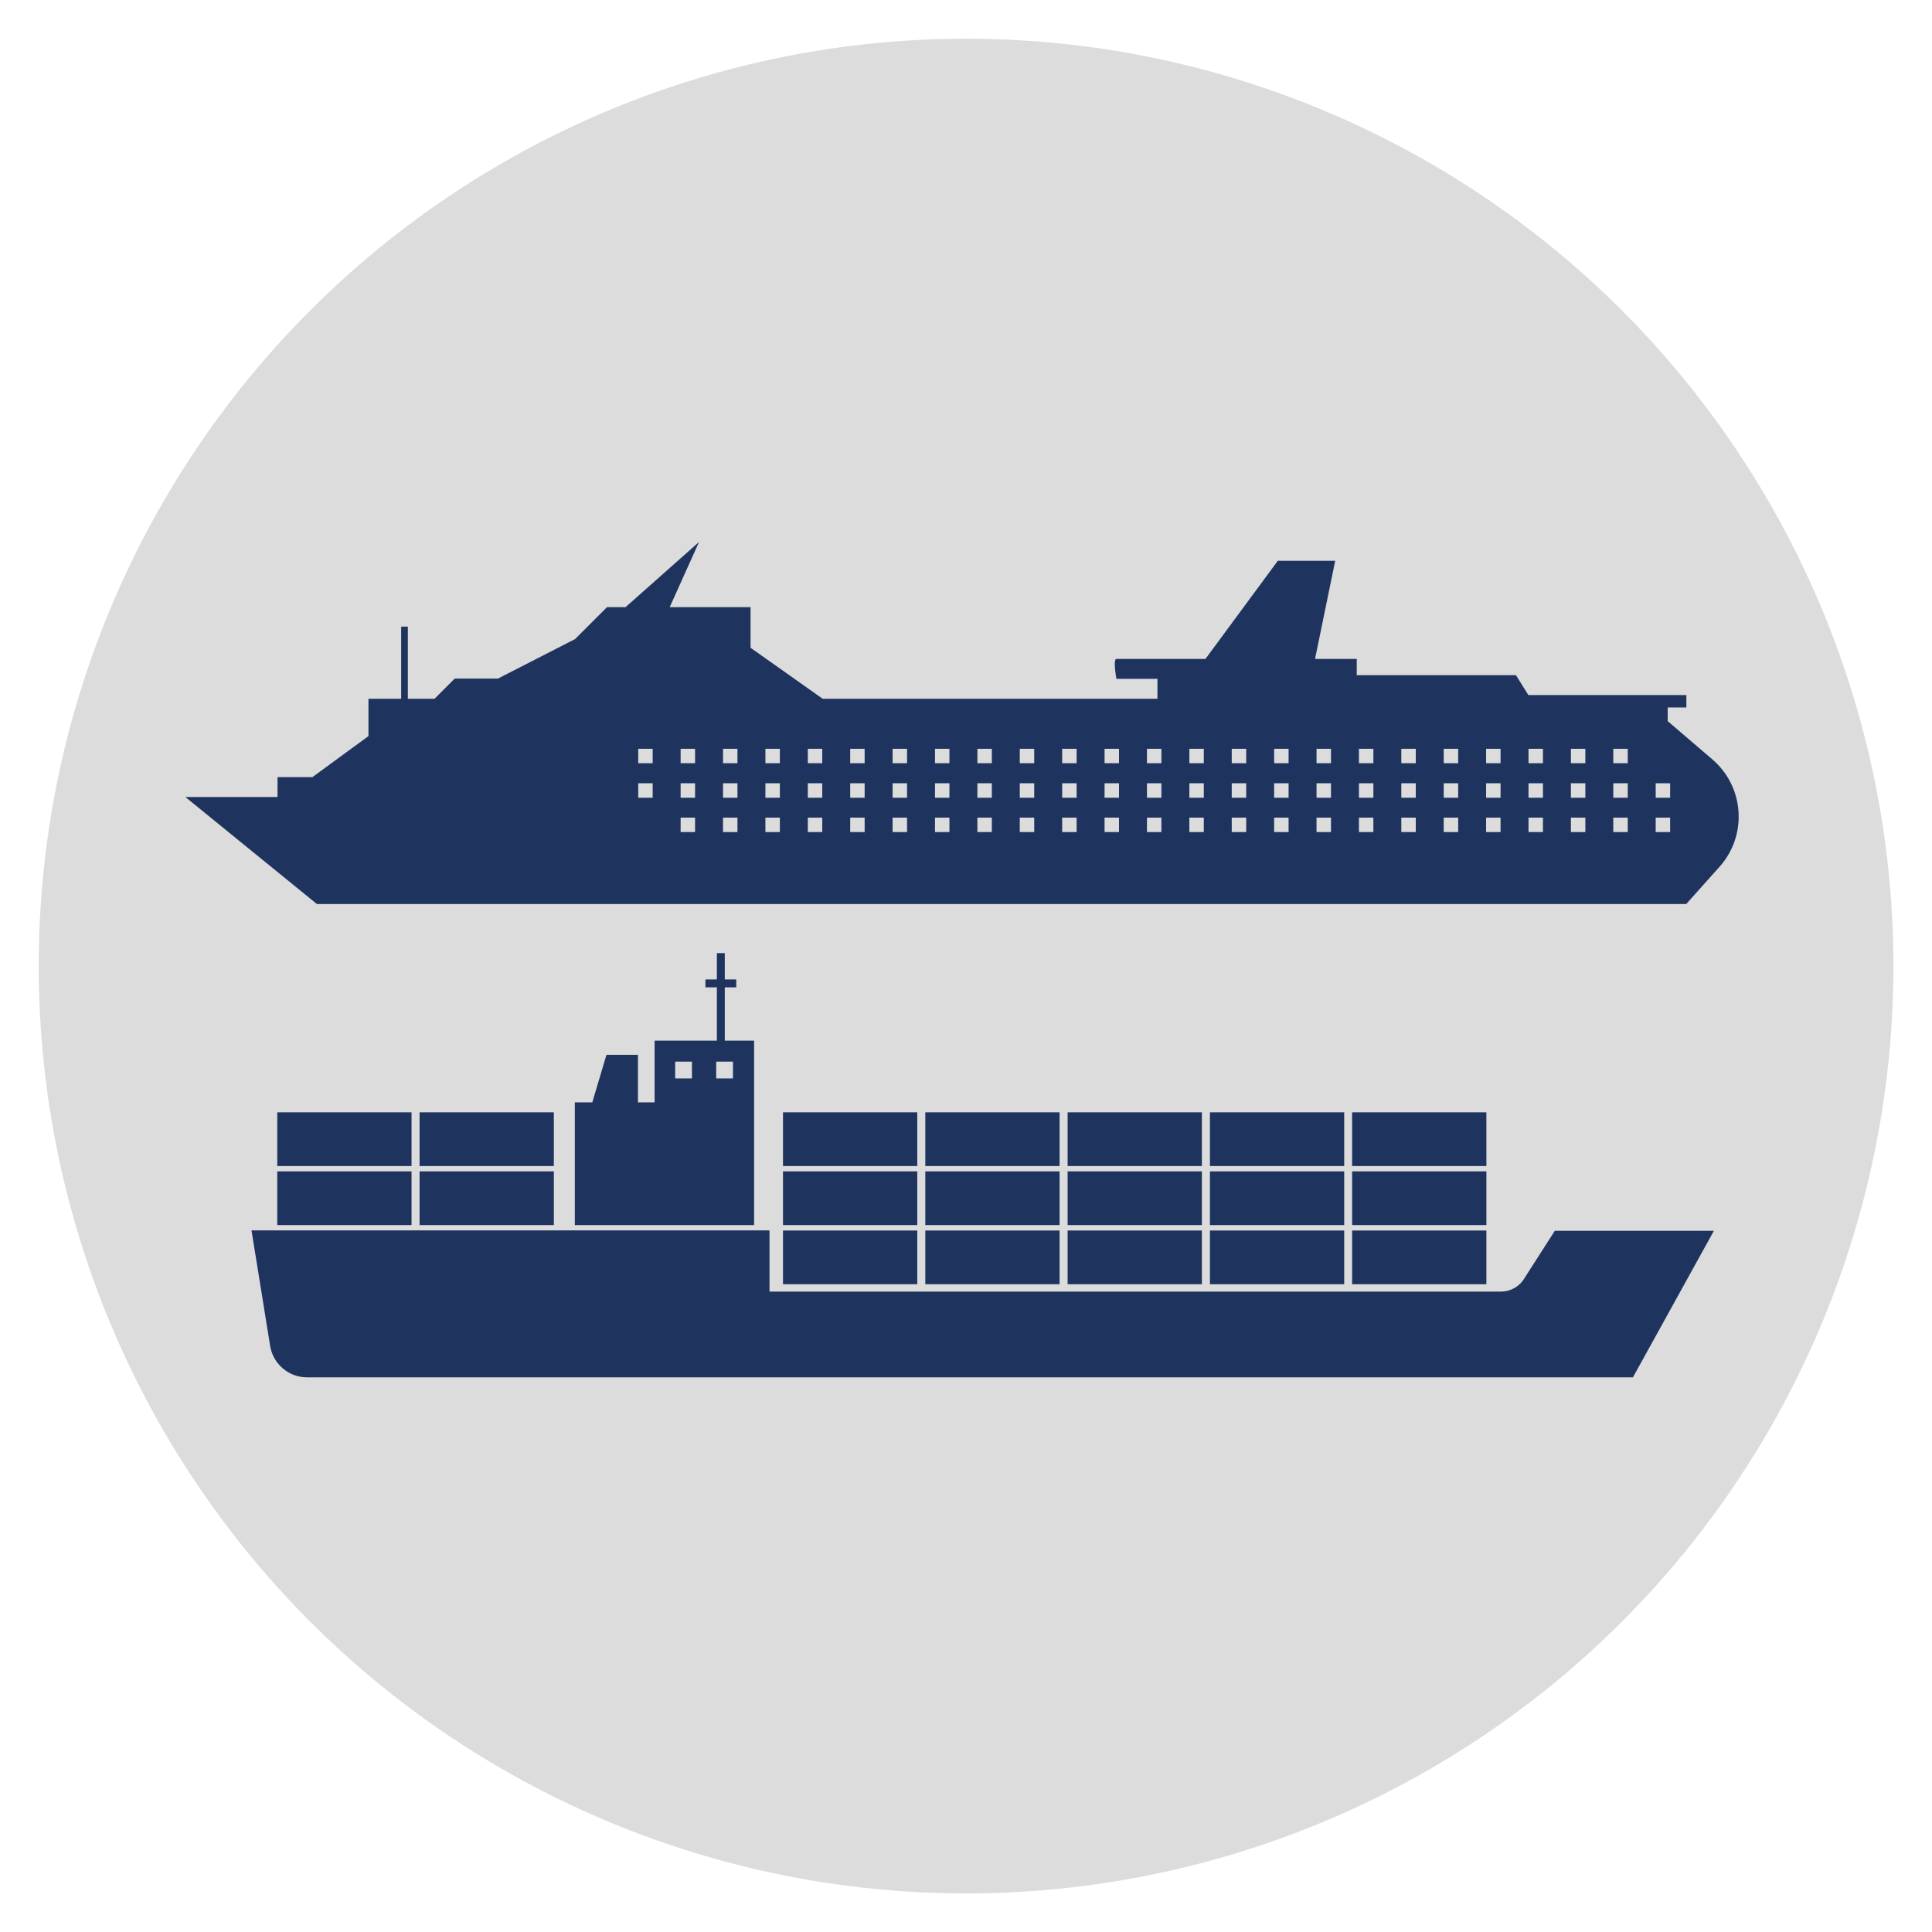 <?xml version="1.0" encoding="UTF-8"?>
<svg id="Layer_1" data-name="Layer 1" xmlns="http://www.w3.org/2000/svg" viewBox="0 0 141.73 141.73">
  <defs>
    <style>
      .cls-1 {
        fill: #1e335e;
      }

      .cls-2 {
        fill: #dcdcdc;
      }
    </style>
  </defs>
  <circle class="cls-2" cx="70.87" cy="70.87" r="68.03"/>
  <g>
    <path class="cls-1" d="M18.45,90.26h38v4.49s53.66,0,53.66,0c.7,0,1.36-.37,1.72-.98l2.23-3.48h11.67s-5.94,10.75-5.94,10.75H22.52c-1.36,0-2.51-1-2.71-2.35l-1.36-8.43Z"/>
    <rect class="cls-1" x="99.2" y="90.26" width="9.85" height="3.94" transform="translate(208.24 184.47) rotate(-180)"/>
    <rect class="cls-1" x="88.76" y="90.26" width="9.85" height="3.94" transform="translate(187.37 184.47) rotate(-180)"/>
    <rect class="cls-1" x="78.32" y="90.26" width="9.85" height="3.94" transform="translate(166.49 184.47) rotate(-180)"/>
    <rect class="cls-1" x="67.89" y="90.26" width="9.85" height="3.94" transform="translate(145.62 184.47) rotate(-180)"/>
    <rect class="cls-1" x="57.45" y="90.26" width="9.85" height="3.94" transform="translate(124.74 184.47) rotate(-180)"/>
    <rect class="cls-1" x="99.2" y="85.93" width="9.85" height="3.94" transform="translate(208.24 175.8) rotate(-180)"/>
    <rect class="cls-1" x="88.76" y="85.93" width="9.85" height="3.94" transform="translate(187.37 175.8) rotate(-180)"/>
    <rect class="cls-1" x="78.32" y="85.93" width="9.85" height="3.94" transform="translate(166.49 175.8) rotate(-180)"/>
    <rect class="cls-1" x="67.89" y="85.93" width="9.85" height="3.94" transform="translate(145.62 175.8) rotate(-180)"/>
    <rect class="cls-1" x="57.45" y="85.93" width="9.85" height="3.94" transform="translate(124.74 175.8) rotate(-180)"/>
    <rect class="cls-1" x="99.2" y="81.6" width="9.85" height="3.94" transform="translate(208.24 167.14) rotate(-180)"/>
    <rect class="cls-1" x="88.76" y="81.6" width="9.85" height="3.94" transform="translate(187.37 167.14) rotate(-180)"/>
    <rect class="cls-1" x="78.32" y="81.6" width="9.85" height="3.94" transform="translate(166.49 167.14) rotate(-180)"/>
    <rect class="cls-1" x="67.89" y="81.6" width="9.85" height="3.94" transform="translate(145.62 167.14) rotate(-180)"/>
    <rect class="cls-1" x="57.45" y="81.6" width="9.85" height="3.94" transform="translate(124.74 167.14) rotate(-180)"/>
    <rect class="cls-1" x="30.78" y="85.93" width="9.85" height="3.94" transform="translate(71.41 175.8) rotate(-180)"/>
    <rect class="cls-1" x="20.34" y="85.93" width="9.85" height="3.94" transform="translate(50.53 175.8) rotate(-180)"/>
    <rect class="cls-1" x="30.78" y="81.6" width="9.85" height="3.94" transform="translate(71.41 167.14) rotate(-180)"/>
    <rect class="cls-1" x="20.34" y="81.6" width="9.85" height="3.94" transform="translate(50.53 167.14) rotate(-180)"/>
    <path class="cls-1" d="M42.17,80.87v9s13.15,0,13.15,0v-5.36s0-3.64,0-3.64v-4.53s-2.15,0-2.15,0v-3.91h.84s0-.58,0-.58h-.84v-1.93s-.58,0-.58,0v1.93h-.84s0,.58,0,.58h.84v3.91h-4.57s0,4.53,0,4.53h-1.22v-3.49s-2.31,0-2.31,0l-1.04,3.49h-1.28ZM52.54,77.88h1.23v1.23h-1.23v-1.23ZM49.53,77.88h1.23v1.23h-1.23v-1.23Z"/>
  </g>
  <path class="cls-1" d="M125.62,55.71l-3.28-2.81v-1h1.37v-.91h-11.59l-.91-1.46h-11.68v-1.19h-3.06l1.48-7.2h-4.21l-5.31,7.2h-6.53c-.27,0,0,1.46,0,1.46h3.01v1.46h-24.56l-5.29-3.74v-2.98h-5.93l2.15-4.78-5.39,4.78h-1.36l-2.34,2.34-5.66,2.9h-3.17l-1.48,1.48h-1.96v-5.29h-.49v5.29h-2.4v2.74l-4.11,3.01h-2.56v1.46h-6.76l9.65,7.85h100.45l2.44-2.73c2.07-2.31,1.83-5.87-.53-7.89ZM47.88,58.52h-1.06v-1.06h1.06v1.06ZM47.88,55.99h-1.06v-1.06h1.06v1.06ZM50.99,61.04h-1.06v-1.06h1.06v1.06ZM50.99,58.52h-1.06v-1.06h1.06v1.06ZM50.99,55.99h-1.06v-1.06h1.06v1.06ZM54.1,61.04h-1.06v-1.06h1.06v1.06ZM54.1,58.52h-1.06v-1.06h1.06v1.06ZM54.1,55.99h-1.06v-1.06h1.06v1.06ZM57.21,61.04h-1.06v-1.06h1.06v1.06ZM57.21,58.52h-1.06v-1.06h1.06v1.06ZM57.21,55.99h-1.06v-1.06h1.06v1.06ZM60.32,61.04h-1.06v-1.06h1.06v1.06ZM60.32,58.52h-1.06v-1.06h1.06v1.06ZM60.32,55.99h-1.06v-1.06h1.06v1.06ZM63.43,61.04h-1.06v-1.06h1.06v1.06ZM63.43,58.52h-1.06v-1.06h1.06v1.06ZM63.43,55.99h-1.06v-1.06h1.06v1.06ZM66.54,61.04h-1.06v-1.06h1.06v1.06ZM66.54,58.52h-1.06v-1.06h1.06v1.06ZM66.54,55.99h-1.06v-1.06h1.06v1.06ZM69.65,61.04h-1.06v-1.06h1.06v1.06ZM69.65,58.52h-1.06v-1.06h1.06v1.06ZM69.65,55.99h-1.06v-1.06h1.06v1.06ZM72.76,61.04h-1.06v-1.06h1.06v1.06ZM72.76,58.52h-1.06v-1.06h1.06v1.06ZM72.76,55.99h-1.06v-1.06h1.06v1.06ZM75.87,61.04h-1.06v-1.06h1.06v1.06ZM75.87,58.52h-1.06v-1.06h1.06v1.06ZM75.87,55.99h-1.06v-1.06h1.06v1.06ZM78.98,61.04h-1.06v-1.06h1.06v1.06ZM78.98,58.52h-1.06v-1.06h1.06v1.06ZM78.98,55.99h-1.06v-1.06h1.06v1.06ZM82.09,61.04h-1.06v-1.06h1.06v1.06ZM82.09,58.52h-1.06v-1.06h1.06v1.06ZM82.09,55.99h-1.06v-1.06h1.06v1.06ZM85.2,61.04h-1.06v-1.06h1.06v1.06ZM85.2,58.52h-1.06v-1.06h1.06v1.06ZM85.2,55.99h-1.06v-1.06h1.06v1.06ZM88.31,61.04h-1.06v-1.06h1.06v1.06ZM88.31,58.52h-1.06v-1.06h1.06v1.06ZM88.31,55.99h-1.06v-1.06h1.06v1.06ZM91.42,61.04h-1.06v-1.06h1.06v1.06ZM91.42,58.52h-1.06v-1.06h1.06v1.06ZM91.42,55.99h-1.06v-1.06h1.06v1.06ZM94.53,61.04h-1.06v-1.06h1.06v1.06ZM94.53,58.52h-1.06v-1.06h1.06v1.06ZM94.53,55.99h-1.06v-1.06h1.06v1.06ZM97.64,61.04h-1.06v-1.06h1.06v1.06ZM97.64,58.52h-1.06v-1.06h1.06v1.06ZM97.64,55.99h-1.06v-1.06h1.06v1.06ZM100.75,61.04h-1.06v-1.06h1.06v1.06ZM100.75,58.52h-1.06v-1.06h1.06v1.06ZM100.75,55.99h-1.06v-1.06h1.06v1.06ZM103.86,61.04h-1.06v-1.06h1.06v1.06ZM103.86,58.52h-1.06v-1.06h1.06v1.06ZM103.86,55.99h-1.06v-1.06h1.06v1.06ZM106.97,61.04h-1.06v-1.06h1.06v1.06ZM106.97,58.52h-1.06v-1.06h1.06v1.06ZM106.97,55.99h-1.06v-1.06h1.06v1.06ZM110.08,61.04h-1.06v-1.06h1.06v1.06ZM110.08,58.52h-1.06v-1.06h1.06v1.06ZM110.08,55.99h-1.06v-1.06h1.06v1.06ZM113.19,61.04h-1.06v-1.06h1.06v1.06ZM113.19,58.52h-1.06v-1.06h1.06v1.06ZM113.19,55.99h-1.06v-1.06h1.06v1.06ZM116.3,61.04h-1.06v-1.06h1.06v1.06ZM116.3,58.52h-1.06v-1.06h1.06v1.06ZM116.3,55.99h-1.06v-1.06h1.06v1.06ZM119.41,61.04h-1.06v-1.06h1.06v1.06ZM119.41,58.52h-1.06v-1.06h1.06v1.06ZM119.41,55.99h-1.06v-1.06h1.06v1.06ZM122.52,61.04h-1.06v-1.06h1.06v1.06ZM122.52,58.52h-1.06v-1.06h1.06v1.06Z"/>
</svg>